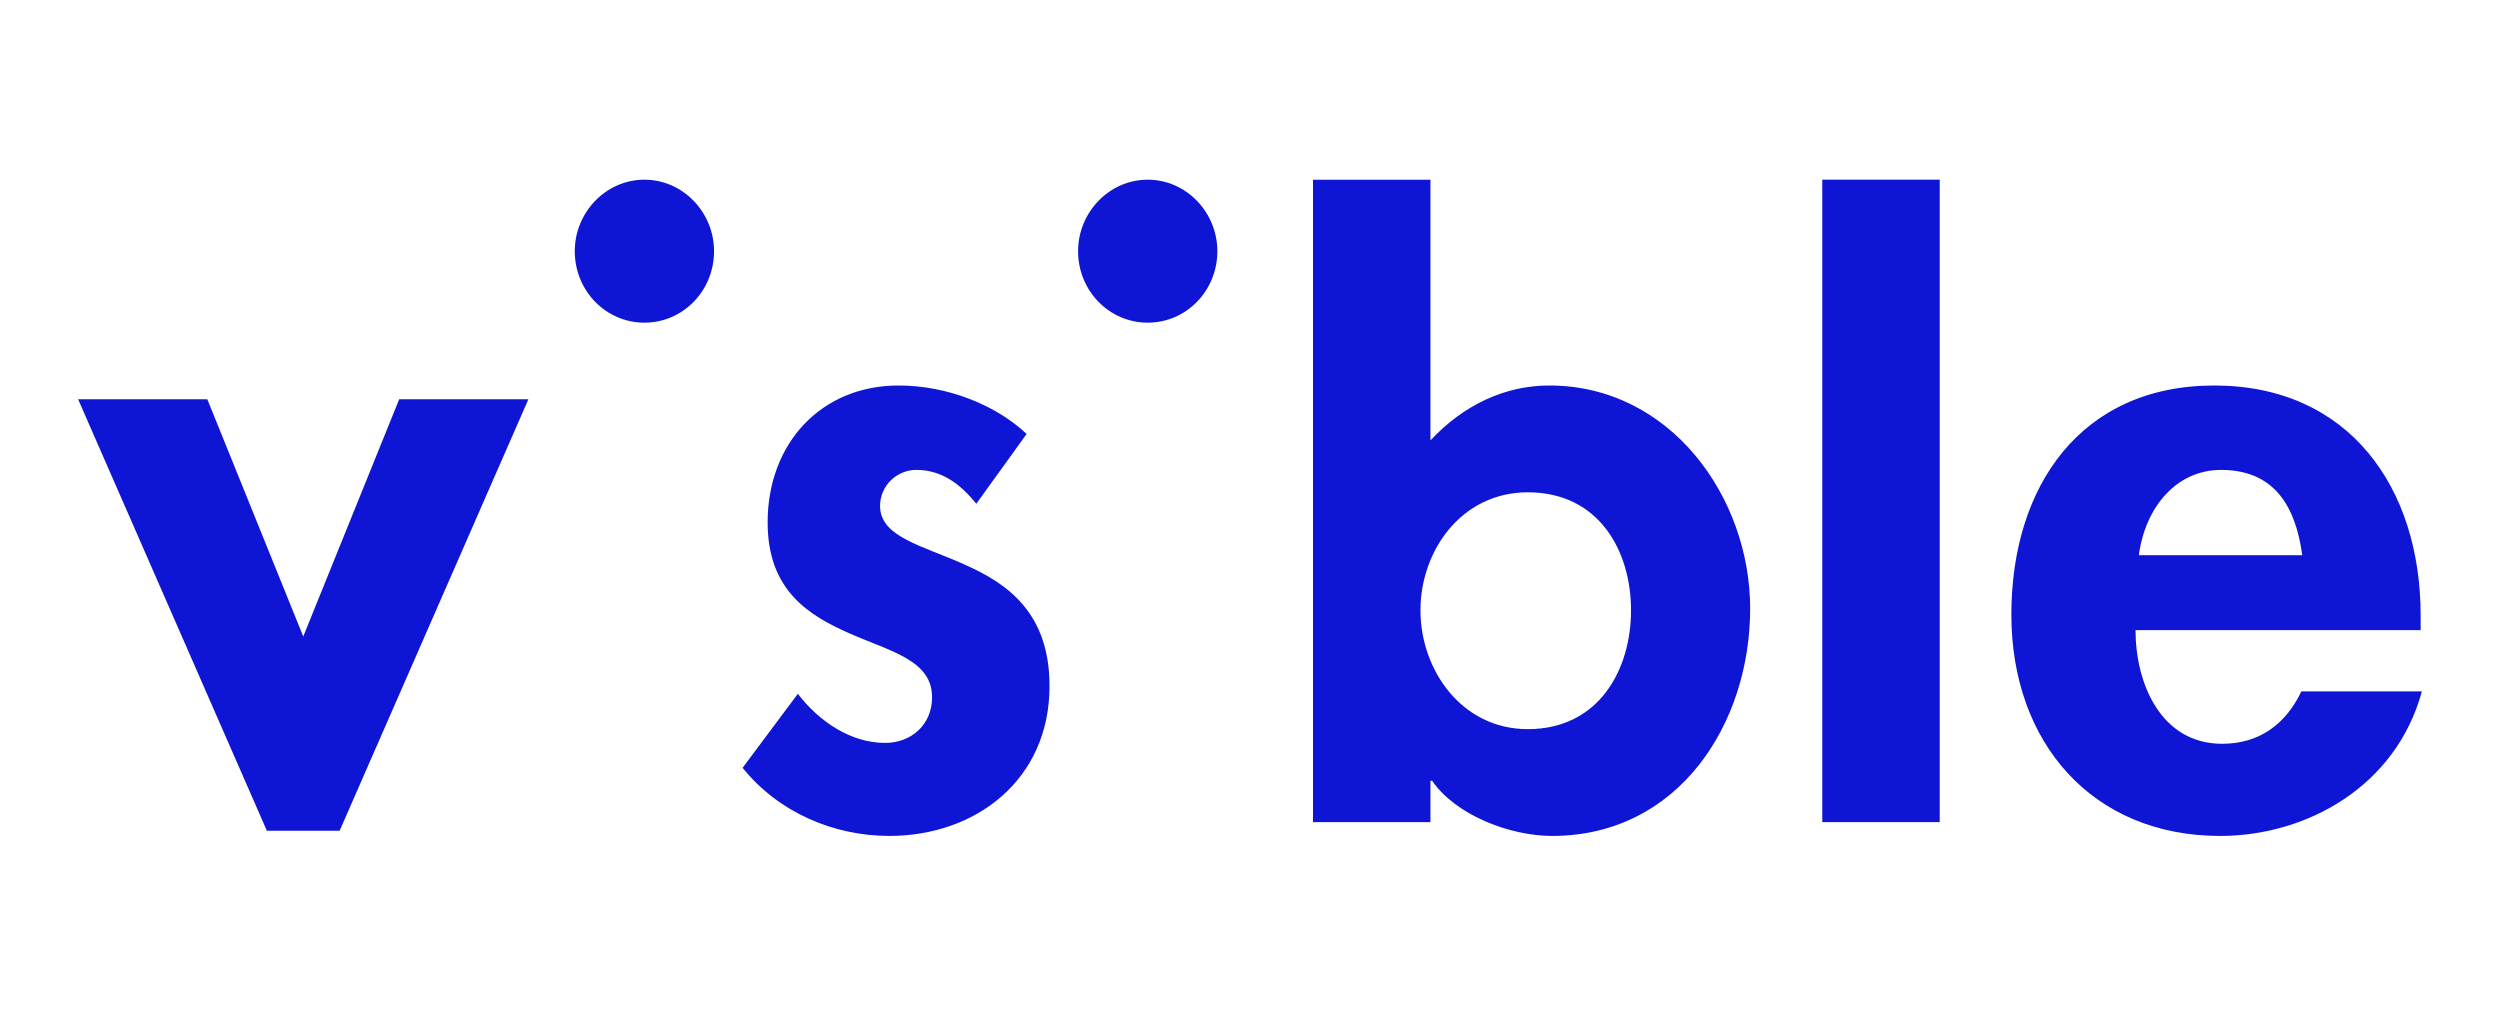 <svg xmlns="http://www.w3.org/2000/svg" xmlns:xlink="http://www.w3.org/1999/xlink" width="320px" height="130px" viewBox="0 0 320 130"><title>visible</title><g id="visible" stroke="none" stroke-width="1" fill="none" fill-rule="evenodd"><path d="M208.771,78.117 C208.771,85.753 204.64,93.33 195.56,93.33 C187.083,93.33 181.819,85.753 181.819,78.117 C181.819,70.478 187.083,63.014 195.56,63.014 C204.64,63.014 208.771,70.478 208.771,78.117 L208.771,78.117 Z M273.775,71.062 C274.609,64.82 278.662,60.148 284.284,60.148 C291.212,60.148 293.85,64.929 294.687,71.062 L273.775,71.062 Z M67.633,51.107 L43.471,106.338 L34.161,106.338 L10,51.107 L26.537,51.107 L38.817,81.471 L51.096,51.107 L67.633,51.107 Z M309.843,80.653 L309.843,78.779 C309.843,62.463 300.715,49.344 283.426,49.344 C266.352,49.344 257.453,62.241 257.453,78.668 C257.453,95.095 267.854,107 284.177,107 C295.239,107 306.696,100.67 310,88.497 L294.574,88.497 C292.534,92.796 289.091,95.204 284.434,95.204 C276.595,95.204 273.346,87.487 273.346,80.653 L309.843,80.653 Z M131.41,55.547 C127.419,51.784 121.198,49.344 115.01,49.344 C105.13,49.344 98.257,56.729 98.257,66.872 C98.257,75.581 103.519,78.777 108.781,81.093 C114.043,83.407 119.305,84.511 119.305,89.251 C119.305,92.779 116.62,95.093 113.291,95.093 C108.889,95.093 104.834,92.34 102.123,88.809 L95.053,98.281 C99.67,104.014 106.74,106.999 113.828,106.999 C124.889,106.999 134.339,99.834 134.339,87.817 C134.339,78.447 128.969,74.699 123.492,72.274 C118.124,69.849 112.647,68.745 112.647,64.777 C112.647,62.131 114.82,60.147 117.29,60.147 C120.561,60.147 122.952,61.988 124.967,64.476 L131.41,55.547 Z M168.063,105.237 L183.098,105.237 L183.098,99.933 L183.313,99.933 C186.32,104.342 193.293,107 198.663,107 C214.838,107 224.021,92.67 224.021,77.896 C224.021,63.676 213.836,49.344 198.305,49.344 C192.722,49.344 187.403,51.762 183.098,56.37 L183.098,23.002 L168.063,23.002 L168.063,105.237 Z M233.252,105.236 L248.286,105.236 L248.286,23 L233.252,23 L233.252,105.236 Z M155.822,32.151 C155.822,27.189 151.848,23 146.908,23 C141.969,23 137.995,27.189 137.995,32.151 C137.995,37.221 141.969,41.301 146.908,41.301 C151.848,41.301 155.822,37.221 155.822,32.151 Z M91.398,32.151 C91.398,27.189 87.425,23 82.484,23 C77.545,23 73.571,27.189 73.571,32.151 C73.571,37.221 77.545,41.301 82.484,41.301 C87.425,41.301 91.398,37.221 91.398,32.151 Z" id="Shape" fill="#0F15D4" fill-rule="nonzero"></path></g></svg>